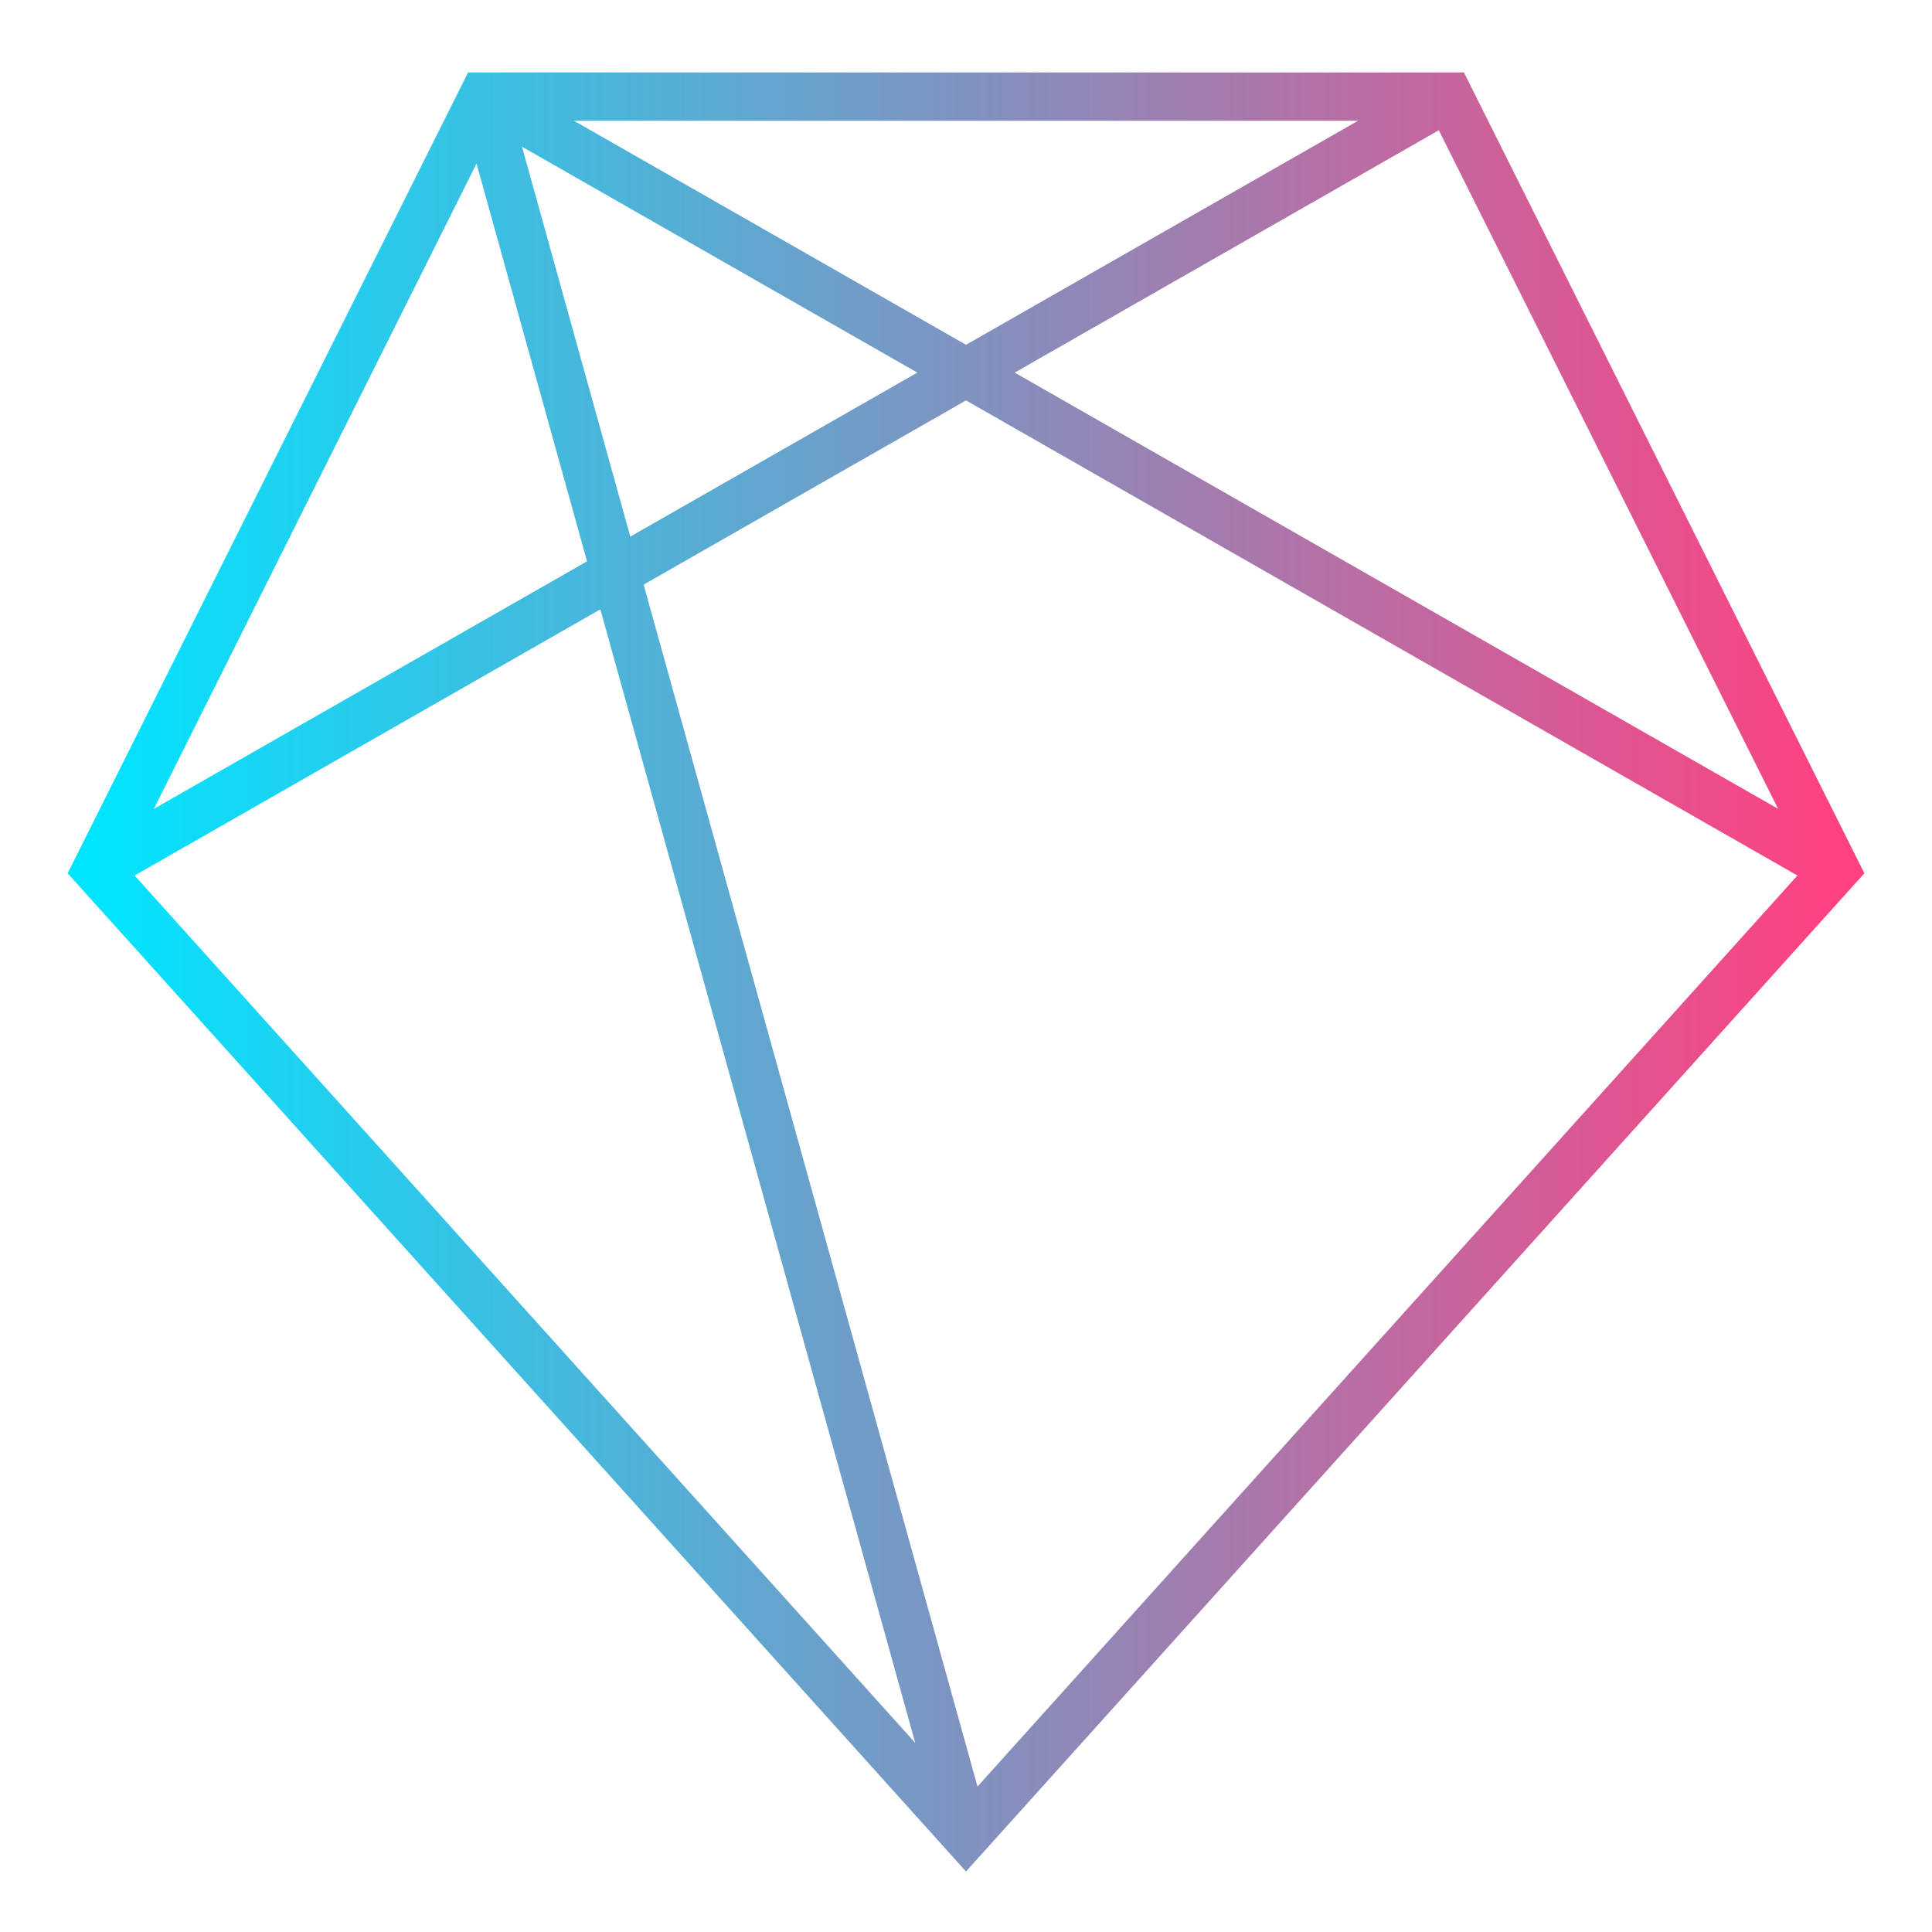 <!-- penrose-triangle.svg -->
<svg
  width="200"
  height="200"
  viewBox="0 0 200 200"
  xmlns="http://www.w3.org/2000/svg"
>
  <defs>
    <linearGradient id="neonGradient" x1="0%" y1="0%" x2="100%" y2="0%">
      <stop offset="0%" stop-color="#00e5ff" />
      <stop offset="100%" stop-color="#ff4081" />
    </linearGradient>
    <filter id="neonGlow" x="-50%" y="-50%" width="200%" height="200%">
      <feGaussianBlur stdDeviation="4" result="blur" />
      <feMerge>
        <feMergeNode in="blur" />
        <feMergeNode in="SourceGraphic" />
      </feMerge>
    </filter>
  </defs>
  <path
    d="
      M 50 10
      L 150 10
      L 190 90
      L 100 190
      L 10 90
      L 50 10
      Z
      M 50 10
      L 100 190
      M 150 10
      L 10 90
      M 190 90
      L 50 10
    "
    fill="none"
    stroke="url(#neonGradient)"
    stroke-width="5"
    filter="url(#neonGlow)"
  />
</svg>
